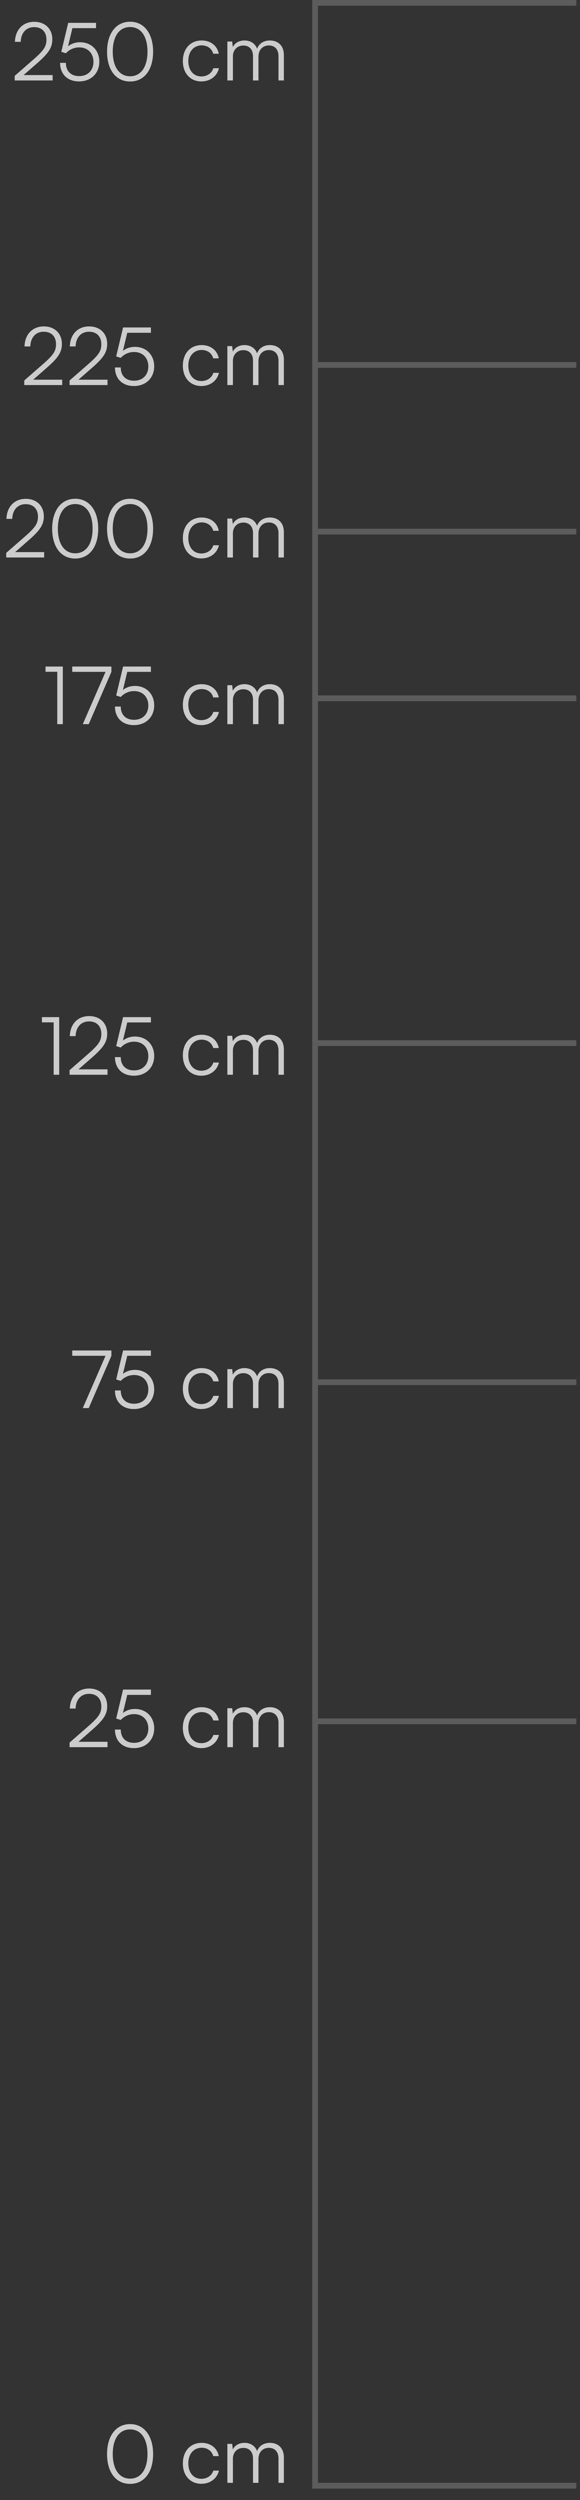 <svg width="101" height="435" viewBox="0 0 101 435" fill="none" xmlns="http://www.w3.org/2000/svg">
<rect x="0" y="0" width="101" height="435" fill="#333333" stroke="none"/>
<path d="M18.64 426.988C18.64 423.88 20.166 421.78 22.658 421.78C25.136 421.78 26.662 423.88 26.662 426.988C26.662 430.11 25.164 432.182 22.658 432.182C20.138 432.182 18.64 430.11 18.64 426.988ZM19.634 426.988C19.634 429.592 20.74 431.272 22.658 431.272C24.576 431.272 25.682 429.592 25.682 426.988C25.682 424.37 24.576 422.704 22.658 422.704C20.74 422.704 19.634 424.37 19.634 426.988ZM31.841 428.626C31.841 426.498 33.143 425.042 35.117 425.042C36.685 425.042 37.833 425.952 38.099 427.352H37.133C36.881 426.414 36.069 425.896 35.131 425.896C33.759 425.896 32.793 426.946 32.793 428.612C32.793 430.222 33.689 431.3 35.061 431.3C36.069 431.3 36.881 430.74 37.147 429.872H38.127C37.805 431.258 36.601 432.168 35.061 432.168C33.143 432.168 31.841 430.754 31.841 428.626ZM40.557 432H39.591V425.224H40.431L40.543 426.19C40.879 425.476 41.635 425.042 42.587 425.042C43.651 425.042 44.449 425.602 44.771 426.484C45.079 425.602 45.905 425.042 46.997 425.042C48.467 425.042 49.433 425.994 49.433 427.562V432H48.495V427.758C48.495 426.596 47.851 425.91 46.815 425.91C45.681 425.91 45.009 426.764 45.009 427.814V432H44.057V427.744C44.057 426.596 43.399 425.924 42.377 425.924C41.243 425.924 40.557 426.764 40.557 427.8V432Z" fill="white" fill-opacity="0.75"/>
<path d="M12.582 234.976H19.4V235.9L15.452 245H14.416L18.378 235.9H12.582V234.976ZM23.324 245.168C21.308 245.168 20.02 243.908 20.02 241.934H21.028C21.028 243.376 21.91 244.244 23.338 244.244C24.85 244.244 25.83 243.236 25.83 241.752C25.83 240.352 24.92 239.246 23.338 239.246C22.414 239.246 21.574 239.666 21.028 240.268L20.23 240.016L21.434 234.976H26.278V235.9H22.162L21.406 239.05C21.966 238.602 22.694 238.35 23.478 238.35C25.564 238.35 26.852 239.848 26.852 241.724C26.852 243.74 25.424 245.168 23.324 245.168ZM31.841 241.626C31.841 239.498 33.143 238.042 35.117 238.042C36.685 238.042 37.833 238.952 38.099 240.352H37.133C36.881 239.414 36.069 238.896 35.131 238.896C33.759 238.896 32.793 239.946 32.793 241.612C32.793 243.222 33.689 244.3 35.061 244.3C36.069 244.3 36.881 243.74 37.147 242.872H38.127C37.805 244.258 36.601 245.168 35.061 245.168C33.143 245.168 31.841 243.754 31.841 241.626ZM40.557 245H39.591V238.224H40.431L40.543 239.19C40.879 238.476 41.635 238.042 42.587 238.042C43.651 238.042 44.449 238.602 44.771 239.484C45.079 238.602 45.905 238.042 46.997 238.042C48.467 238.042 49.433 238.994 49.433 240.562V245H48.495V240.758C48.495 239.596 47.851 238.91 46.815 238.91C45.681 238.91 45.009 239.764 45.009 240.814V245H44.057V240.744C44.057 239.596 43.399 238.924 42.377 238.924C41.243 238.924 40.557 239.764 40.557 240.8V245Z" fill="white" fill-opacity="0.75"/>
<path d="M9.343 177.886H7.299V176.976H10.309V187H9.343V177.886ZM18.723 187H12.115V186.202L15.321 183.402C17.169 181.792 17.645 181.092 17.645 179.902C17.645 178.544 16.833 177.718 15.503 177.718C14.117 177.718 13.207 178.726 13.165 180.28H12.157C12.213 178.18 13.543 176.794 15.517 176.794C17.407 176.794 18.667 178.012 18.667 179.846C18.667 181.302 18.009 182.268 16.007 184.018L13.669 186.062H18.723V187ZM23.324 187.168C21.308 187.168 20.02 185.908 20.02 183.934H21.028C21.028 185.376 21.91 186.244 23.338 186.244C24.85 186.244 25.83 185.236 25.83 183.752C25.83 182.352 24.92 181.246 23.338 181.246C22.414 181.246 21.574 181.666 21.028 182.268L20.23 182.016L21.434 176.976H26.278V177.9H22.162L21.406 181.05C21.966 180.602 22.694 180.35 23.478 180.35C25.564 180.35 26.852 181.848 26.852 183.724C26.852 185.74 25.424 187.168 23.324 187.168ZM31.841 183.626C31.841 181.498 33.143 180.042 35.117 180.042C36.685 180.042 37.833 180.952 38.099 182.352H37.133C36.881 181.414 36.069 180.896 35.131 180.896C33.759 180.896 32.793 181.946 32.793 183.612C32.793 185.222 33.689 186.3 35.061 186.3C36.069 186.3 36.881 185.74 37.147 184.872H38.127C37.805 186.258 36.601 187.168 35.061 187.168C33.143 187.168 31.841 185.754 31.841 183.626ZM40.557 187H39.591V180.224H40.431L40.543 181.19C40.879 180.476 41.635 180.042 42.587 180.042C43.651 180.042 44.449 180.602 44.771 181.484C45.079 180.602 45.905 180.042 46.997 180.042C48.467 180.042 49.433 180.994 49.433 182.562V187H48.495V182.758C48.495 181.596 47.851 180.91 46.815 180.91C45.681 180.91 45.009 181.764 45.009 182.814V187H44.057V182.744C44.057 181.596 43.399 180.924 42.377 180.924C41.243 180.924 40.557 181.764 40.557 182.8V187Z" fill="white" fill-opacity="0.75"/>
<path d="M9.972 116.886H7.928V115.976H10.938V126H9.972V116.886ZM12.582 115.976H19.4V116.9L15.452 126H14.416L18.378 116.9H12.582V115.976ZM23.324 126.168C21.308 126.168 20.02 124.908 20.02 122.934H21.028C21.028 124.376 21.91 125.244 23.338 125.244C24.85 125.244 25.83 124.236 25.83 122.752C25.83 121.352 24.92 120.246 23.338 120.246C22.414 120.246 21.574 120.666 21.028 121.268L20.23 121.016L21.434 115.976H26.278V116.9H22.162L21.406 120.05C21.966 119.602 22.694 119.35 23.478 119.35C25.564 119.35 26.852 120.848 26.852 122.724C26.852 124.74 25.424 126.168 23.324 126.168ZM31.841 122.626C31.841 120.498 33.143 119.042 35.117 119.042C36.685 119.042 37.833 119.952 38.099 121.352H37.133C36.881 120.414 36.069 119.896 35.131 119.896C33.759 119.896 32.793 120.946 32.793 122.612C32.793 124.222 33.689 125.3 35.061 125.3C36.069 125.3 36.881 124.74 37.147 123.872H38.127C37.805 125.258 36.601 126.168 35.061 126.168C33.143 126.168 31.841 124.754 31.841 122.626ZM40.557 126H39.591V119.224H40.431L40.543 120.19C40.879 119.476 41.635 119.042 42.587 119.042C43.651 119.042 44.449 119.602 44.771 120.484C45.079 119.602 45.905 119.042 46.997 119.042C48.467 119.042 49.433 119.994 49.433 121.562V126H48.495V121.758C48.495 120.596 47.851 119.91 46.815 119.91C45.681 119.91 45.009 120.764 45.009 121.814V126H44.057V121.744C44.057 120.596 43.399 119.924 42.377 119.924C41.243 119.924 40.557 120.764 40.557 121.8V126Z" fill="white" fill-opacity="0.75"/>
<path d="M7.69 97H1.082V96.202L4.288 93.402C6.136 91.792 6.612 91.092 6.612 89.902C6.612 88.544 5.8 87.718 4.47 87.718C3.084 87.718 2.174 88.726 2.132 90.28H1.124C1.18 88.18 2.51 86.794 4.484 86.794C6.374 86.794 7.634 88.012 7.634 89.846C7.634 91.302 6.976 92.268 4.974 94.018L2.636 96.062H7.69V97ZM9.083 91.988C9.083 88.88 10.609 86.78 13.101 86.78C15.579 86.78 17.105 88.88 17.105 91.988C17.105 95.11 15.607 97.182 13.101 97.182C10.581 97.182 9.083 95.11 9.083 91.988ZM10.077 91.988C10.077 94.592 11.183 96.272 13.101 96.272C15.019 96.272 16.125 94.592 16.125 91.988C16.125 89.37 15.019 87.704 13.101 87.704C11.183 87.704 10.077 89.37 10.077 91.988ZM18.64 91.988C18.64 88.88 20.166 86.78 22.658 86.78C25.136 86.78 26.662 88.88 26.662 91.988C26.662 95.11 25.164 97.182 22.658 97.182C20.138 97.182 18.64 95.11 18.64 91.988ZM19.634 91.988C19.634 94.592 20.74 96.272 22.658 96.272C24.576 96.272 25.682 94.592 25.682 91.988C25.682 89.37 24.576 87.704 22.658 87.704C20.74 87.704 19.634 89.37 19.634 91.988ZM31.841 93.626C31.841 91.498 33.143 90.042 35.117 90.042C36.685 90.042 37.833 90.952 38.099 92.352H37.133C36.881 91.414 36.069 90.896 35.131 90.896C33.759 90.896 32.793 91.946 32.793 93.612C32.793 95.222 33.689 96.3 35.061 96.3C36.069 96.3 36.881 95.74 37.147 94.872H38.127C37.805 96.258 36.601 97.168 35.061 97.168C33.143 97.168 31.841 95.754 31.841 93.626ZM40.557 97H39.591V90.224H40.431L40.543 91.19C40.879 90.476 41.635 90.042 42.587 90.042C43.651 90.042 44.449 90.602 44.771 91.484C45.079 90.602 45.905 90.042 46.997 90.042C48.467 90.042 49.433 90.994 49.433 92.562V97H48.495V92.758C48.495 91.596 47.851 90.91 46.815 90.91C45.681 90.91 45.009 91.764 45.009 92.814V97H44.057V92.744C44.057 91.596 43.399 90.924 42.377 90.924C41.243 90.924 40.557 91.764 40.557 92.8V97Z" fill="white" fill-opacity="0.75"/>
<path d="M10.834 67H4.226V66.202L7.432 63.402C9.28 61.792 9.756 61.092 9.756 59.902C9.756 58.544 8.944 57.718 7.614 57.718C6.228 57.718 5.318 58.726 5.276 60.28H4.268C4.324 58.18 5.654 56.794 7.628 56.794C9.518 56.794 10.778 58.012 10.778 59.846C10.778 61.302 10.12 62.268 8.118 64.018L5.78 66.062H10.834V67ZM18.723 67H12.115V66.202L15.321 63.402C17.169 61.792 17.645 61.092 17.645 59.902C17.645 58.544 16.833 57.718 15.503 57.718C14.117 57.718 13.207 58.726 13.165 60.28H12.157C12.213 58.18 13.543 56.794 15.517 56.794C17.407 56.794 18.667 58.012 18.667 59.846C18.667 61.302 18.009 62.268 16.007 64.018L13.669 66.062H18.723V67ZM23.324 67.168C21.308 67.168 20.02 65.908 20.02 63.934H21.028C21.028 65.376 21.91 66.244 23.338 66.244C24.85 66.244 25.83 65.236 25.83 63.752C25.83 62.352 24.92 61.246 23.338 61.246C22.414 61.246 21.574 61.666 21.028 62.268L20.23 62.016L21.434 56.976H26.278V57.9H22.162L21.406 61.05C21.966 60.602 22.694 60.35 23.478 60.35C25.564 60.35 26.852 61.848 26.852 63.724C26.852 65.74 25.424 67.168 23.324 67.168ZM31.841 63.626C31.841 61.498 33.143 60.042 35.117 60.042C36.685 60.042 37.833 60.952 38.099 62.352H37.133C36.881 61.414 36.069 60.896 35.131 60.896C33.759 60.896 32.793 61.946 32.793 63.612C32.793 65.222 33.689 66.3 35.061 66.3C36.069 66.3 36.881 65.74 37.147 64.872H38.127C37.805 66.258 36.601 67.168 35.061 67.168C33.143 67.168 31.841 65.754 31.841 63.626ZM40.557 67H39.591V60.224H40.431L40.543 61.19C40.879 60.476 41.635 60.042 42.587 60.042C43.651 60.042 44.449 60.602 44.771 61.484C45.079 60.602 45.905 60.042 46.997 60.042C48.467 60.042 49.433 60.994 49.433 62.562V67H48.495V62.758C48.495 61.596 47.851 60.91 46.815 60.91C45.681 60.91 45.009 61.764 45.009 62.814V67H44.057V62.744C44.057 61.596 43.399 60.924 42.377 60.924C41.243 60.924 40.557 61.764 40.557 62.8V67Z" fill="white" fill-opacity="0.75"/>
<path d="M18.723 304H12.115V303.202L15.321 300.402C17.169 298.792 17.645 298.092 17.645 296.902C17.645 295.544 16.833 294.718 15.503 294.718C14.117 294.718 13.207 295.726 13.165 297.28H12.157C12.213 295.18 13.543 293.794 15.517 293.794C17.407 293.794 18.667 295.012 18.667 296.846C18.667 298.302 18.009 299.268 16.007 301.018L13.669 303.062H18.723V304ZM23.324 304.168C21.308 304.168 20.02 302.908 20.02 300.934H21.028C21.028 302.376 21.91 303.244 23.338 303.244C24.85 303.244 25.83 302.236 25.83 300.752C25.83 299.352 24.92 298.246 23.338 298.246C22.414 298.246 21.574 298.666 21.028 299.268L20.23 299.016L21.434 293.976H26.278V294.9H22.162L21.406 298.05C21.966 297.602 22.694 297.35 23.478 297.35C25.564 297.35 26.852 298.848 26.852 300.724C26.852 302.74 25.424 304.168 23.324 304.168ZM31.841 300.626C31.841 298.498 33.143 297.042 35.117 297.042C36.685 297.042 37.833 297.952 38.099 299.352H37.133C36.881 298.414 36.069 297.896 35.131 297.896C33.759 297.896 32.793 298.946 32.793 300.612C32.793 302.222 33.689 303.3 35.061 303.3C36.069 303.3 36.881 302.74 37.147 301.872H38.127C37.805 303.258 36.601 304.168 35.061 304.168C33.143 304.168 31.841 302.754 31.841 300.626ZM40.557 304H39.591V297.224H40.431L40.543 298.19C40.879 297.476 41.635 297.042 42.587 297.042C43.651 297.042 44.449 297.602 44.771 298.484C45.079 297.602 45.905 297.042 46.997 297.042C48.467 297.042 49.433 297.994 49.433 299.562V304H48.495V299.758C48.495 298.596 47.851 297.91 46.815 297.91C45.681 297.91 45.009 298.764 45.009 299.814V304H44.057V299.744C44.057 298.596 43.399 297.924 42.377 297.924C41.243 297.924 40.557 298.764 40.557 299.8V304Z" fill="white" fill-opacity="0.75"/>
<path d="M9.166 14H2.558V13.202L5.764 10.402C7.612 8.792 8.088 8.092 8.088 6.902C8.088 5.544 7.276 4.718 5.946 4.718C4.56 4.718 3.65 5.726 3.608 7.28H2.6C2.656 5.18 3.986 3.794 5.96 3.794C7.85 3.794 9.11 5.012 9.11 6.846C9.11 8.302 8.452 9.268 6.45 11.018L4.112 13.062H9.166V14ZM13.768 14.168C11.752 14.168 10.464 12.908 10.464 10.934H11.472C11.472 12.376 12.354 13.244 13.782 13.244C15.294 13.244 16.274 12.236 16.274 10.752C16.274 9.352 15.364 8.246 13.782 8.246C12.858 8.246 12.018 8.666 11.472 9.268L10.674 9.016L11.878 3.976H16.722V4.9H12.606L11.85 8.05C12.41 7.602 13.138 7.35 13.922 7.35C16.008 7.35 17.296 8.848 17.296 10.724C17.296 12.74 15.868 14.168 13.768 14.168ZM18.64 8.988C18.64 5.88 20.166 3.78 22.658 3.78C25.136 3.78 26.662 5.88 26.662 8.988C26.662 12.11 25.164 14.182 22.658 14.182C20.138 14.182 18.64 12.11 18.64 8.988ZM19.634 8.988C19.634 11.592 20.74 13.272 22.658 13.272C24.576 13.272 25.682 11.592 25.682 8.988C25.682 6.37 24.576 4.704 22.658 4.704C20.74 4.704 19.634 6.37 19.634 8.988ZM31.841 10.626C31.841 8.498 33.143 7.042 35.117 7.042C36.685 7.042 37.833 7.952 38.099 9.352H37.133C36.881 8.414 36.069 7.896 35.131 7.896C33.759 7.896 32.793 8.946 32.793 10.612C32.793 12.222 33.689 13.3 35.061 13.3C36.069 13.3 36.881 12.74 37.147 11.872H38.127C37.805 13.258 36.601 14.168 35.061 14.168C33.143 14.168 31.841 12.754 31.841 10.626ZM40.557 14H39.591V7.224H40.431L40.543 8.19C40.879 7.476 41.635 7.042 42.587 7.042C43.651 7.042 44.449 7.602 44.771 8.484C45.079 7.602 45.905 7.042 46.997 7.042C48.467 7.042 49.433 7.994 49.433 9.562V14H48.495V9.758C48.495 8.596 47.851 7.91 46.815 7.91C45.681 7.91 45.009 8.764 45.009 9.814V14H44.057V9.744C44.057 8.596 43.399 7.924 42.377 7.924C41.243 7.924 40.557 8.764 40.557 9.8V14Z" fill="white" fill-opacity="0.75"/>
<line x1="54.868" y1="432.5" x2="54.868" y2="0.5" stroke="white" stroke-opacity="0.2" stroke-linecap="square"/>
<line x1="99.868" y1="240.5" x2="55.868" y2="240.5" stroke="white" stroke-opacity="0.2" stroke-linecap="square"/>
<line x1="99.868" y1="432.5" x2="55.868" y2="432.5" stroke="white" stroke-opacity="0.2" stroke-linecap="square"/>
<line x1="99.868" y1="0.5" x2="55.868" y2="0.5" stroke="white" stroke-opacity="0.2" stroke-linecap="square"/>
<line x1="99.868" y1="299.5" x2="55.868" y2="299.5" stroke="white" stroke-opacity="0.2" stroke-linecap="square"/>
<line x1="99.868" y1="181.5" x2="55.868" y2="181.5" stroke="white" stroke-opacity="0.2" stroke-linecap="square"/>
<line x1="99.868" y1="121.5" x2="55.868" y2="121.5" stroke="white" stroke-opacity="0.2" stroke-linecap="square"/>
<line x1="99.868" y1="92.5" x2="55.868" y2="92.5" stroke="white" stroke-opacity="0.2" stroke-linecap="square"/>
<line x1="99.868" y1="63.5" x2="55.868" y2="63.5" stroke="white" stroke-opacity="0.2" stroke-linecap="square"/>
</svg>
